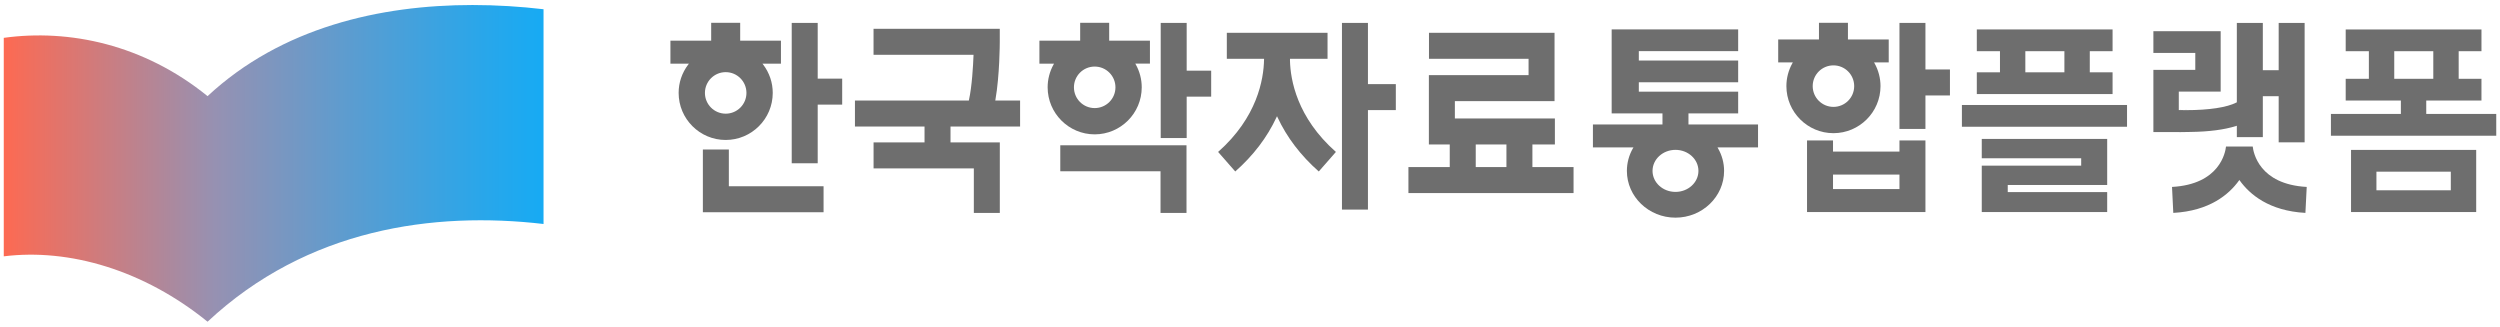 <?xml version="1.0" encoding="utf-8"?>
<!-- Generator: Adobe Illustrator 14.0.0, SVG Export Plug-In . SVG Version: 6.00 Build 43363)  -->
<!DOCTYPE svg PUBLIC "-//W3C//DTD SVG 1.1//EN" "http://www.w3.org/Graphics/SVG/1.1/DTD/svg11.dtd">
<svg version="1.1" id="레이어_1" xmlns="http://www.w3.org/2000/svg" xmlns:xlink="http://www.w3.org/1999/xlink" x="0px"
	 y="0px" width="176px" height="23px" viewBox="0 0 176 23" enable-background="new 0 0 176 23" xml:space="preserve">
<g>
	<g>
		<defs>
			<path id="SVGID_1_" d="M14.612,6.768c-4.49-3.643-9.743-4.74-14.347-4.104v15.382c4.604-0.572,9.856,0.959,14.347,4.602
				c7.031-6.568,15.927-7.777,23.653-6.879V0.65c-1.61-0.188-3.29-0.297-5.001-0.297C26.76,0.354,19.812,1.928,14.612,6.768"/>
		</defs>
		<clipPath id="SVGID_2_">
			<use xlink:href="#SVGID_1_"  overflow="visible"/>
		</clipPath>
		
			<linearGradient id="SVGID_3_" gradientUnits="userSpaceOnUse" x1="-208.767" y1="433.707" x2="-208.392" y2="433.707" gradientTransform="matrix(122.15 0 0 -122.15 25500 52988.672)">
			<stop  offset="0" style="stop-color:#FF6950"/>
			<stop  offset="0.018" style="stop-color:#FF6950"/>
			<stop  offset="0.352" style="stop-color:#9691B2"/>
			<stop  offset="0.554" style="stop-color:#5D9CCF"/>
			<stop  offset="0.757" style="stop-color:#2BA6E9"/>
			<stop  offset="0.911" style="stop-color:#0CADF9"/>
			<stop  offset="0.997" style="stop-color:#00AFFF"/>
			<stop  offset="1" style="stop-color:#00AFFF"/>
		</linearGradient>
		<rect x="0.265" y="0.354" clip-path="url(#SVGID_2_)" fill="url(#SVGID_3_)" width="38" height="22.293"/>
	</g>
	<g>
		<path fill="#6E6E6E" d="M54.401,6.541c0-0.724-0.233-1.413-0.675-1.996l-0.05-0.065h0.083h1.22V2.862H52.15h-0.041V2.821V1.603
			h-2.042v1.219v0.041h-0.041h-2.828v1.617h1.22h0.083l-0.05,0.065c-0.441,0.583-0.675,1.272-0.675,1.996
			c0,1.827,1.486,3.313,3.312,3.313S54.401,8.368,54.401,6.541 M49.627,6.541c0-0.807,0.655-1.462,1.462-1.462
			s1.461,0.655,1.461,1.462c0,0.808-0.654,1.462-1.461,1.462S49.627,7.349,49.627,6.541"/>
		<path fill="#6E6E6E" d="M73.754,6.146c0,1.827,1.486,3.313,3.312,3.313s3.312-1.486,3.312-3.313c0-0.56-0.144-1.115-0.418-1.605
			l-0.034-0.062h0.07h0.96V2.862h-2.828h-0.042V2.821V1.603h-2.042v1.219v0.041h-0.041h-2.829v1.617h0.96h0.071l-0.035,0.062
			C73.898,5.031,73.754,5.587,73.754,6.146 M77.066,4.686c0.807,0,1.462,0.654,1.462,1.462s-0.655,1.461-1.462,1.461
			c-0.808,0-1.461-0.653-1.461-1.461S76.258,4.686,77.066,4.686"/>
		<polygon fill="#6E6E6E" points="57.566,5.536 57.566,5.495 57.566,1.613 55.737,1.613 55.737,11.494 57.566,11.494 57.566,7.406 
			57.566,7.365 57.607,7.365 59.29,7.365 59.29,5.536 57.607,5.536 		"/>
		<polygon fill="#6E6E6E" points="83.542,4.975 83.542,4.935 83.542,1.613 81.714,1.613 81.714,9.718 83.542,9.718 83.542,6.846 
			83.542,6.804 83.583,6.804 85.267,6.804 85.267,4.975 83.583,4.975 		"/>
		<path fill="#6E6E6E" d="M148.725,5.091h-1.563h-0.041V5.05V3.646V3.604h0.041h1.563V2.072h-9.558v1.532h1.59h0.041v0.041V5.05
			v0.041h-0.041h-1.59v1.531h9.558V5.091z M145.334,3.646V5.05v0.041h-0.041h-2.666h-0.043V5.05V3.646V3.604h0.043h2.666h0.041
			V3.646z"/>
		<rect x="138.118" y="7.391" fill="#6E6E6E" width="11.625" height="1.532"/>
		<path fill="#6E6E6E" d="M132.388,6.063c0-0.56-0.146-1.115-0.418-1.606l-0.035-0.062h0.07h0.961V2.778h-2.83h-0.041V2.737V1.603
			h-2.04v1.135v0.041h-0.041h-2.829v1.616h0.959h0.071l-0.035,0.062c-0.274,0.491-0.418,1.047-0.418,1.606
			c0,1.827,1.487,3.313,3.313,3.313C130.902,9.375,132.388,7.89,132.388,6.063 M127.614,6.063c0-0.807,0.653-1.461,1.461-1.461
			c0.807,0,1.46,0.654,1.46,1.461c0,0.808-0.653,1.462-1.46,1.462C128.268,7.524,127.614,6.87,127.614,6.063"/>
		<polygon fill="#6E6E6E" points="135.551,4.89 135.551,4.85 135.551,1.613 133.722,1.613 133.722,9.077 135.551,9.077 
			135.551,6.761 135.551,6.72 135.592,6.72 137.276,6.72 137.276,4.89 135.592,4.89 		"/>
		<polygon fill="#6E6E6E" points="96.303,5.922 96.303,5.881 96.303,1.613 94.474,1.613 94.474,14.755 96.303,14.755 96.303,7.792 
			96.303,7.751 96.344,7.751 98.266,7.751 98.266,5.922 96.344,5.922 		"/>
		<polygon fill="#6E6E6E" points="51.311,13.112 51.311,13.071 51.311,10.525 49.482,10.525 49.482,14.941 57.979,14.941 
			57.979,13.112 51.353,13.112 		"/>
		<path fill="#6E6E6E" d="M70.068,7.08l0.008-0.049c0.304-1.73,0.308-3.992,0.308-4.088V2.029h-8.887v1.829h6.997h0.042
			l-0.001,0.043c-0.029,0.757-0.108,2.174-0.322,3.146L68.206,7.08h-0.033h-7.985v1.828h4.857h0.042v0.041v1.035v0.041h-0.042
			h-3.546v1.829h7.017h0.042v0.042v3.094h1.829v-4.965h-3.429h-0.042V9.984V8.949V8.908h0.042h4.856V7.08h-1.694H70.068z"/>
		<polygon fill="#6E6E6E" points="74.644,12.057 81.661,12.057 81.701,12.057 81.701,12.098 81.701,14.99 83.53,14.99 83.53,10.228 
			74.644,10.228 		"/>
		<path fill="#6E6E6E" d="M90.814,4.258l0.002-0.079v-0.04h0.041h2.602V2.31h-7.091v1.829h2.577h0.044V4.18V4.19
			c-0.025,1.392-0.477,4.072-3.234,6.506l1.207,1.376c1.27-1.12,2.246-2.402,2.901-3.811l0.039-0.08l0.037,0.08
			c0.655,1.407,1.631,2.689,2.903,3.811l1.206-1.376C91.308,8.278,90.845,5.627,90.814,4.258"/>
		<path fill="#6E6E6E" d="M107.881,11.762v-0.041v-1.508v-0.042h0.043h1.54V8.342h-7h-0.041V8.301v-1.14V7.119h0.041h6.976V2.31
			h-8.84v1.829h6.97h0.041V4.18v1.07v0.041h-0.041h-6.977v4.88h1.428h0.041v0.042v1.508v0.041h-0.041h-2.868v1.829h11.625v-1.829
			h-2.854H107.881z M106.053,10.213v1.508v0.041h-0.041h-2.079h-0.041v-0.041v-1.508v-0.042h0.041h2.079h0.041V10.213z"/>
		<path fill="#6E6E6E" d="M118.868,8.761V8.72V8.025V7.984h0.041h3.458V6.453h-6.951h-0.043V6.411V5.833V5.792h0.043h6.951V4.261
			h-6.951h-0.043V4.219V3.641V3.6h0.043h6.951V2.068h-6.951h-0.192h-1.763v5.916h1.763h0.192h1.581h0.041v0.041V8.72v0.041h-0.041
			h-4.855v1.617h2.782h0.072l-0.037,0.062c-0.28,0.485-0.426,1.036-0.426,1.592c0,1.814,1.534,3.291,3.421,3.291
			s3.422-1.477,3.422-3.291c0-0.556-0.147-1.106-0.429-1.592l-0.034-0.062h0.071h2.782V8.761h-4.857H118.868z M119.57,12.031
			c0,0.816-0.725,1.479-1.616,1.479c-0.894,0-1.616-0.662-1.616-1.479c0-0.818,0.723-1.481,1.616-1.481
			C118.846,10.55,119.57,11.213,119.57,12.031"/>
		<path fill="#6E6E6E" d="M133.722,10.631v0.041h-0.041h-4.596h-0.041v-0.041V9.887h-1.829v5.041h8.336V9.887h-1.829V10.631z
			 M133.722,12.329v0.94v0.041h-0.041h-4.596h-0.041V13.27v-0.94v-0.04h0.041h4.596h0.041V12.329z"/>
		<path fill="#6E6E6E" d="M170.849,8.023h-0.041V7.982V7.121V7.08h0.041h3.846V5.548h-1.563h-0.041V5.507V3.646V3.604h0.041h1.563
			V2.072h-9.558v1.532h1.59h0.041v0.041v1.861v0.041h-0.041h-1.59V7.08h3.844h0.041v0.041v0.861v0.041h-0.041h-4.884v1.532h11.639
			V8.023H170.849z M168.596,5.548h-0.041V5.507V3.646V3.604h0.041h2.667h0.041v0.041v1.861v0.041h-0.041H168.596z"/>
		<polygon fill="#6E6E6E" points="139.516,11.142 146.475,11.142 146.516,11.142 146.516,11.183 146.516,11.62 146.516,11.662 
			146.475,11.662 139.516,11.662 139.516,12.723 139.516,13.065 139.516,13.482 139.516,14.43 139.516,14.928 148.346,14.928 
			148.346,13.523 141.386,13.523 141.345,13.523 141.345,13.482 141.345,13.065 141.345,13.023 141.386,13.023 148.346,13.023 
			148.346,12.483 148.346,11.62 148.346,11.183 148.346,10.776 148.346,9.78 139.516,9.78 		"/>
		<path fill="#6E6E6E" d="M154.205,9.33c0.741-0.009,1.407-0.058,1.995-0.146C155.612,9.272,154.946,9.321,154.205,9.33"/>
		<path fill="#6E6E6E" d="M153.474,9.301c0.149,0,0.295-0.004,0.44-0.007c0.099-0.002,0.194-0.004,0.291-0.005
			c1.303-0.017,2.385-0.156,3.215-0.419l0.053-0.018v0.056v0.748h1.83V6.813V6.771h0.04h1.033h0.043v0.041v3.206h1.827V1.613h-1.827
			v3.288v0.041h-0.043h-1.033h-0.04V4.901V1.613h-1.83v5.565v0.024l-0.021,0.012c-0.678,0.349-1.936,0.54-3.549,0.54
			c-0.155,0-0.315-0.002-0.477-0.006l-0.039-0.001v-0.04V6.492V6.45h0.041h2.907V5.149V4.878V3.771V3.338V2.197h-4.737v1.531h2.909
			h0.041v0.042v1.107v0.04h-0.041h-2.909v1.19v0.384v2.805h0.097h1.538C153.315,9.3,153.396,9.301,153.474,9.301"/>
		<path fill="#6E6E6E" d="M153.427,6.492v1.216c0.163,0.004,0.321,0.006,0.477,0.006c0.037,0,0.068-0.002,0.103-0.002
			c-0.188,0.002-0.379,0.001-0.579-0.004V6.492z"/>
		<path fill="#6E6E6E" d="M158.592,10.314h-1.881c-0.043,0.409-0.438,2.662-3.801,2.846l0.09,1.828
			c2.563-0.139,3.926-1.309,4.618-2.27l0.033-0.047l0.034,0.047c0.692,0.961,2.053,2.131,4.616,2.27l0.092-1.828
			C159.029,12.977,158.637,10.724,158.592,10.314"/>
		<path fill="#6E6E6E" d="M157.313,13.164c0.123-0.137,0.236-0.277,0.339-0.422C157.549,12.887,157.436,13.027,157.313,13.164"/>
		<path fill="#6E6E6E" d="M172.496,10.554h-5.154h-1.103h-0.726v4.374h0.726h1.103h5.154h1.487h0.341v-4.374h-0.341H172.496z
			 M172.537,12.127v1.227v0.042h-0.041h-5.154h-0.041v-0.042v-1.227v-0.041h0.041h5.154h0.041V12.127z"/>
	</g>
</g>
</svg>
